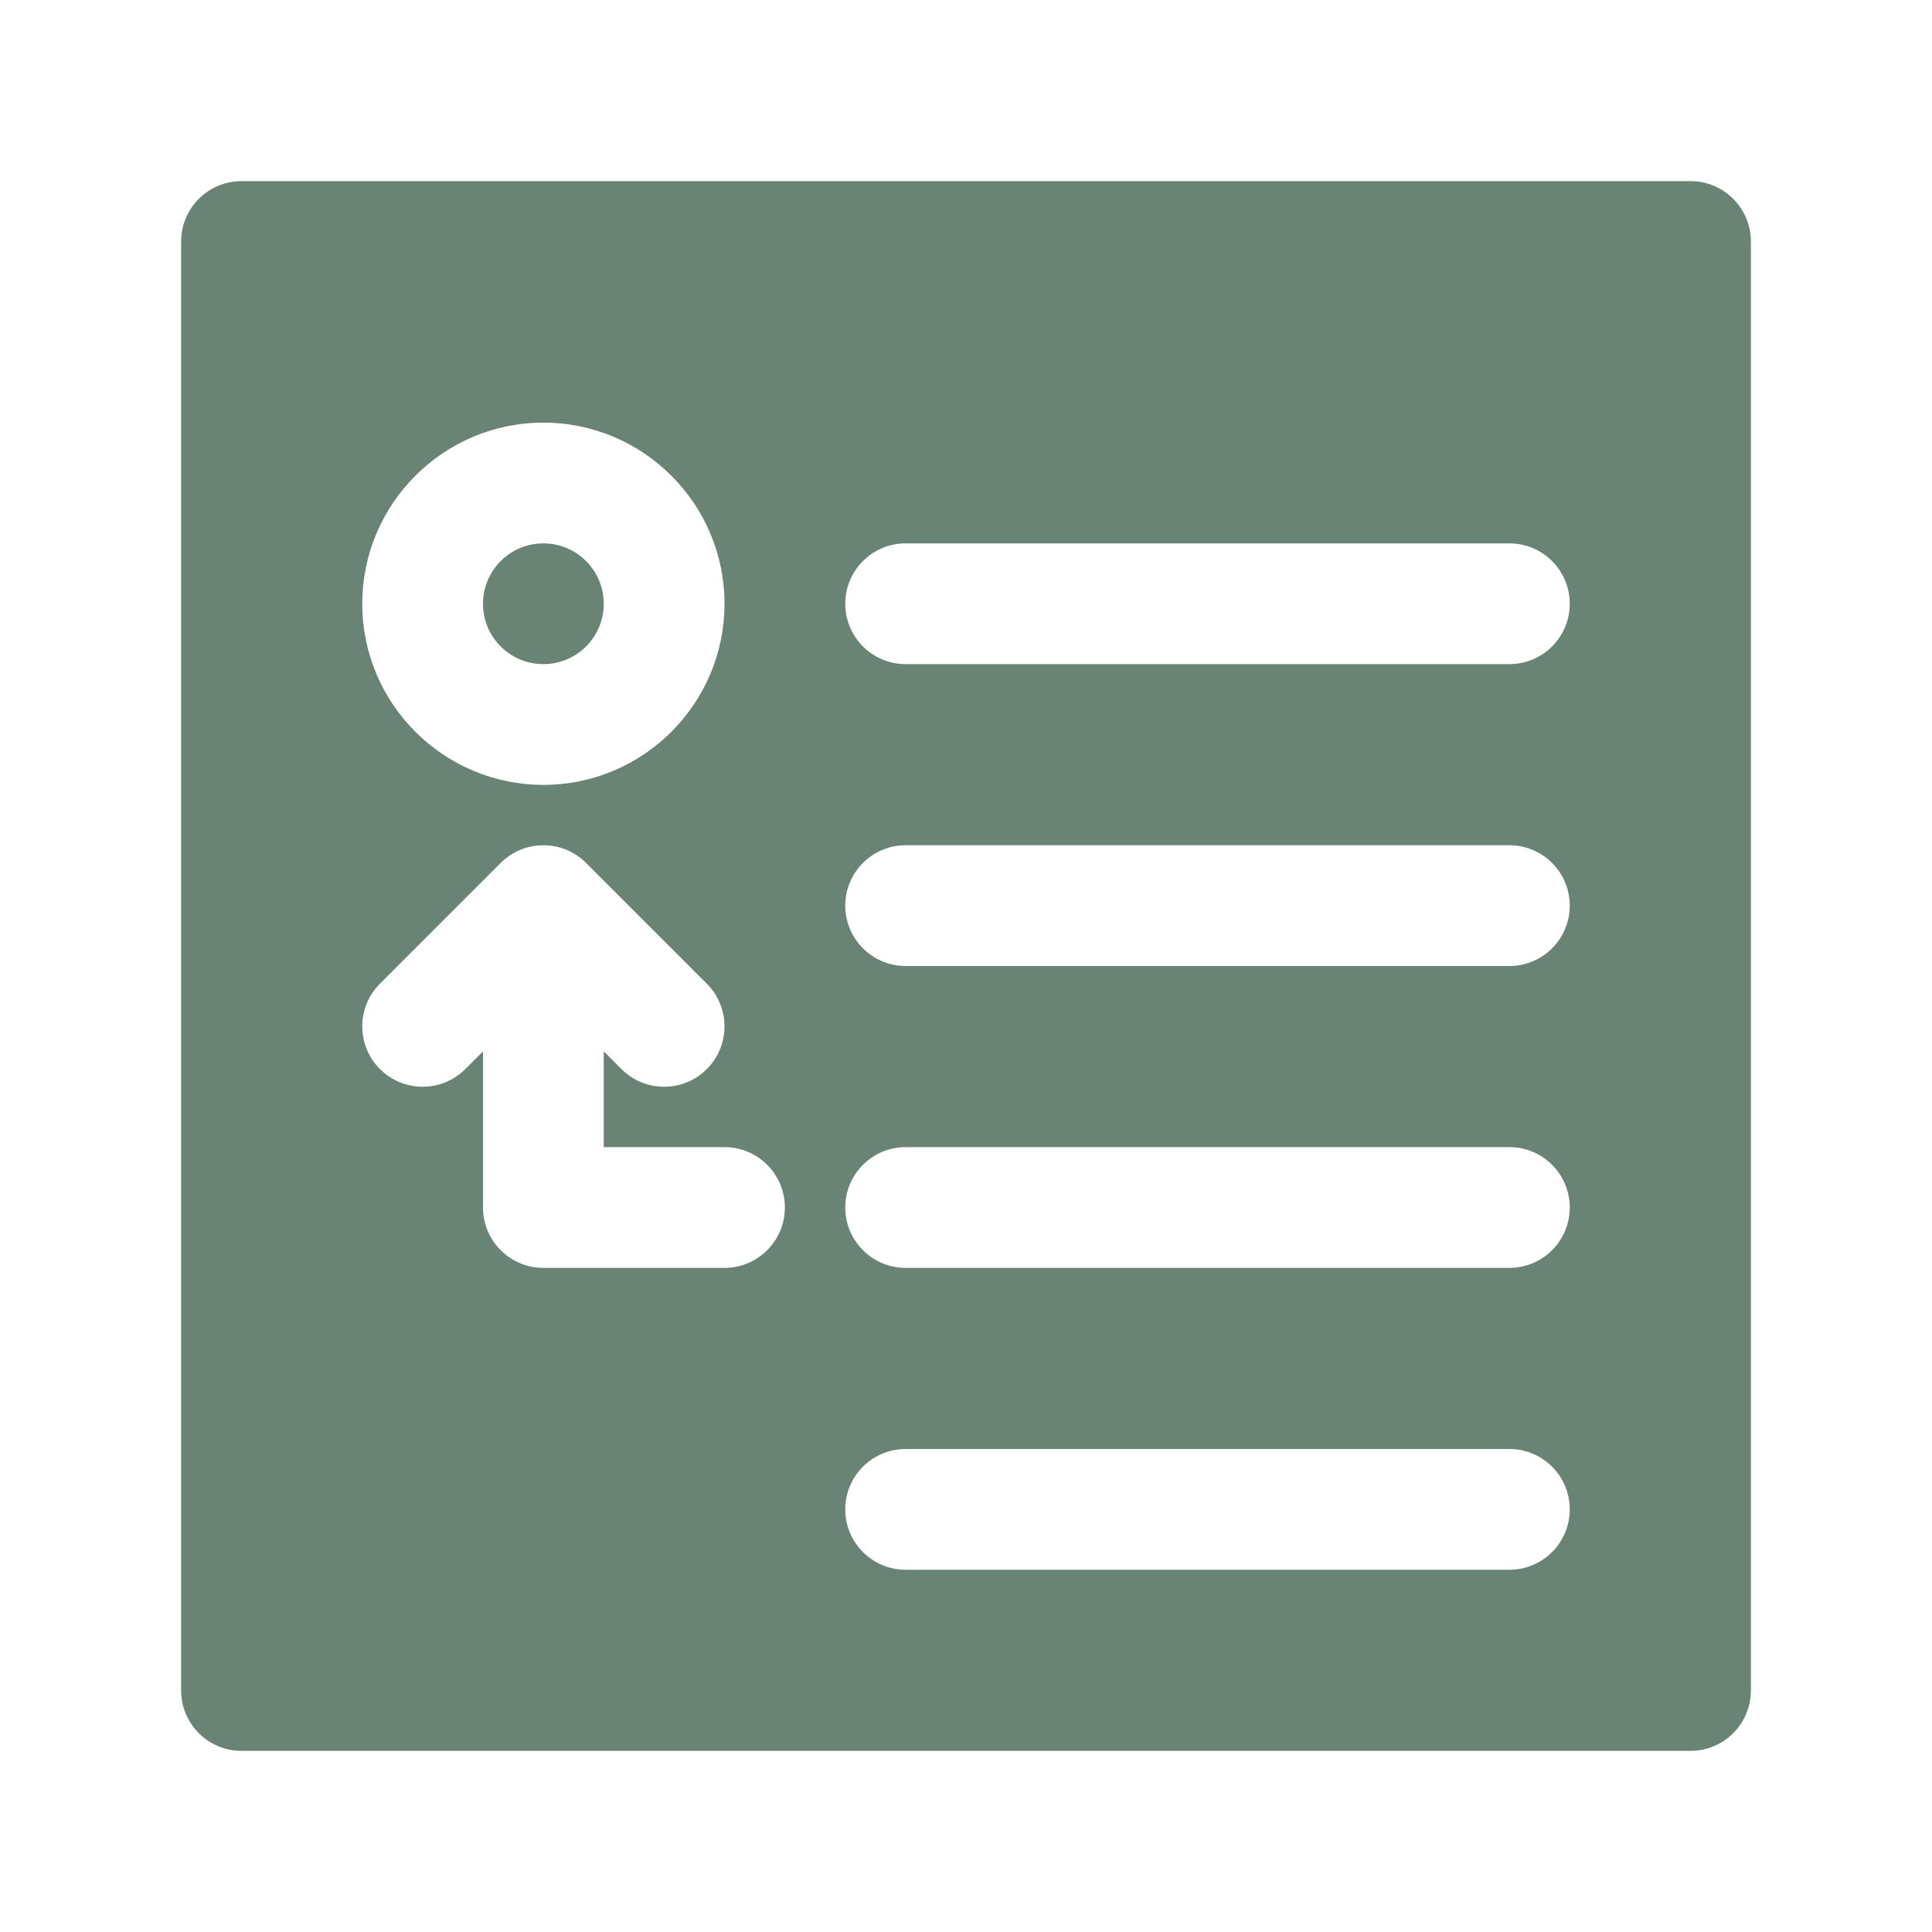 <svg xmlns="http://www.w3.org/2000/svg" xmlns:xlink="http://www.w3.org/1999/xlink" xmlns:svgjs="http://svgjs.dev/svgjs" height="300" viewBox="0 0 64 64" width="300"><g transform="matrix(1,0,0,1,0,0)"><g id="Ebene_2"></g><g id="Ebene_1"><g><circle cx="18" cy="20" r="2" fill="#698474ff" data-original-color="#000000ff" stroke="none"></circle><path d="m56 6h-48c-1.104 0-2 .896-2 2v48c0 1.104.896 2 2 2h48c1.104 0 2-.896 2-2v-48c0-1.104-.896-2-2-2zm-38 8c3.309 0 6 2.691 6 6s-2.691 6-6 6-6-2.691-6-6 2.691-6 6-6zm6 28h-6c-1.104 0-2-.896-2-2v-5.172l-.586.586c-.78.781-2.048.781-2.828 0-.781-.781-.781-2.047 0-2.828l4-4c.78-.781 2.048-.781 2.828 0l4 4c.781.781.781 2.047 0 2.828-.39.391-.902.586-1.414.586s-1.024-.195-1.414-.586l-.586-.586v3.172h4c1.104 0 2 .896 2 2s-.896 2-2 2zm26 10h-20c-1.104 0-2-.896-2-2s.896-2 2-2h20c1.104 0 2 .896 2 2s-.896 2-2 2zm0-10h-20c-1.104 0-2-.896-2-2s.896-2 2-2h20c1.104 0 2 .896 2 2s-.896 2-2 2zm0-10h-20c-1.104 0-2-.896-2-2s.896-2 2-2h20c1.104 0 2 .896 2 2s-.896 2-2 2zm0-10h-20c-1.104 0-2-.896-2-2s.896-2 2-2h20c1.104 0 2 .896 2 2s-.896 2-2 2z" fill="#698474ff" data-original-color="#000000ff" stroke="none"></path></g></g></g></svg>